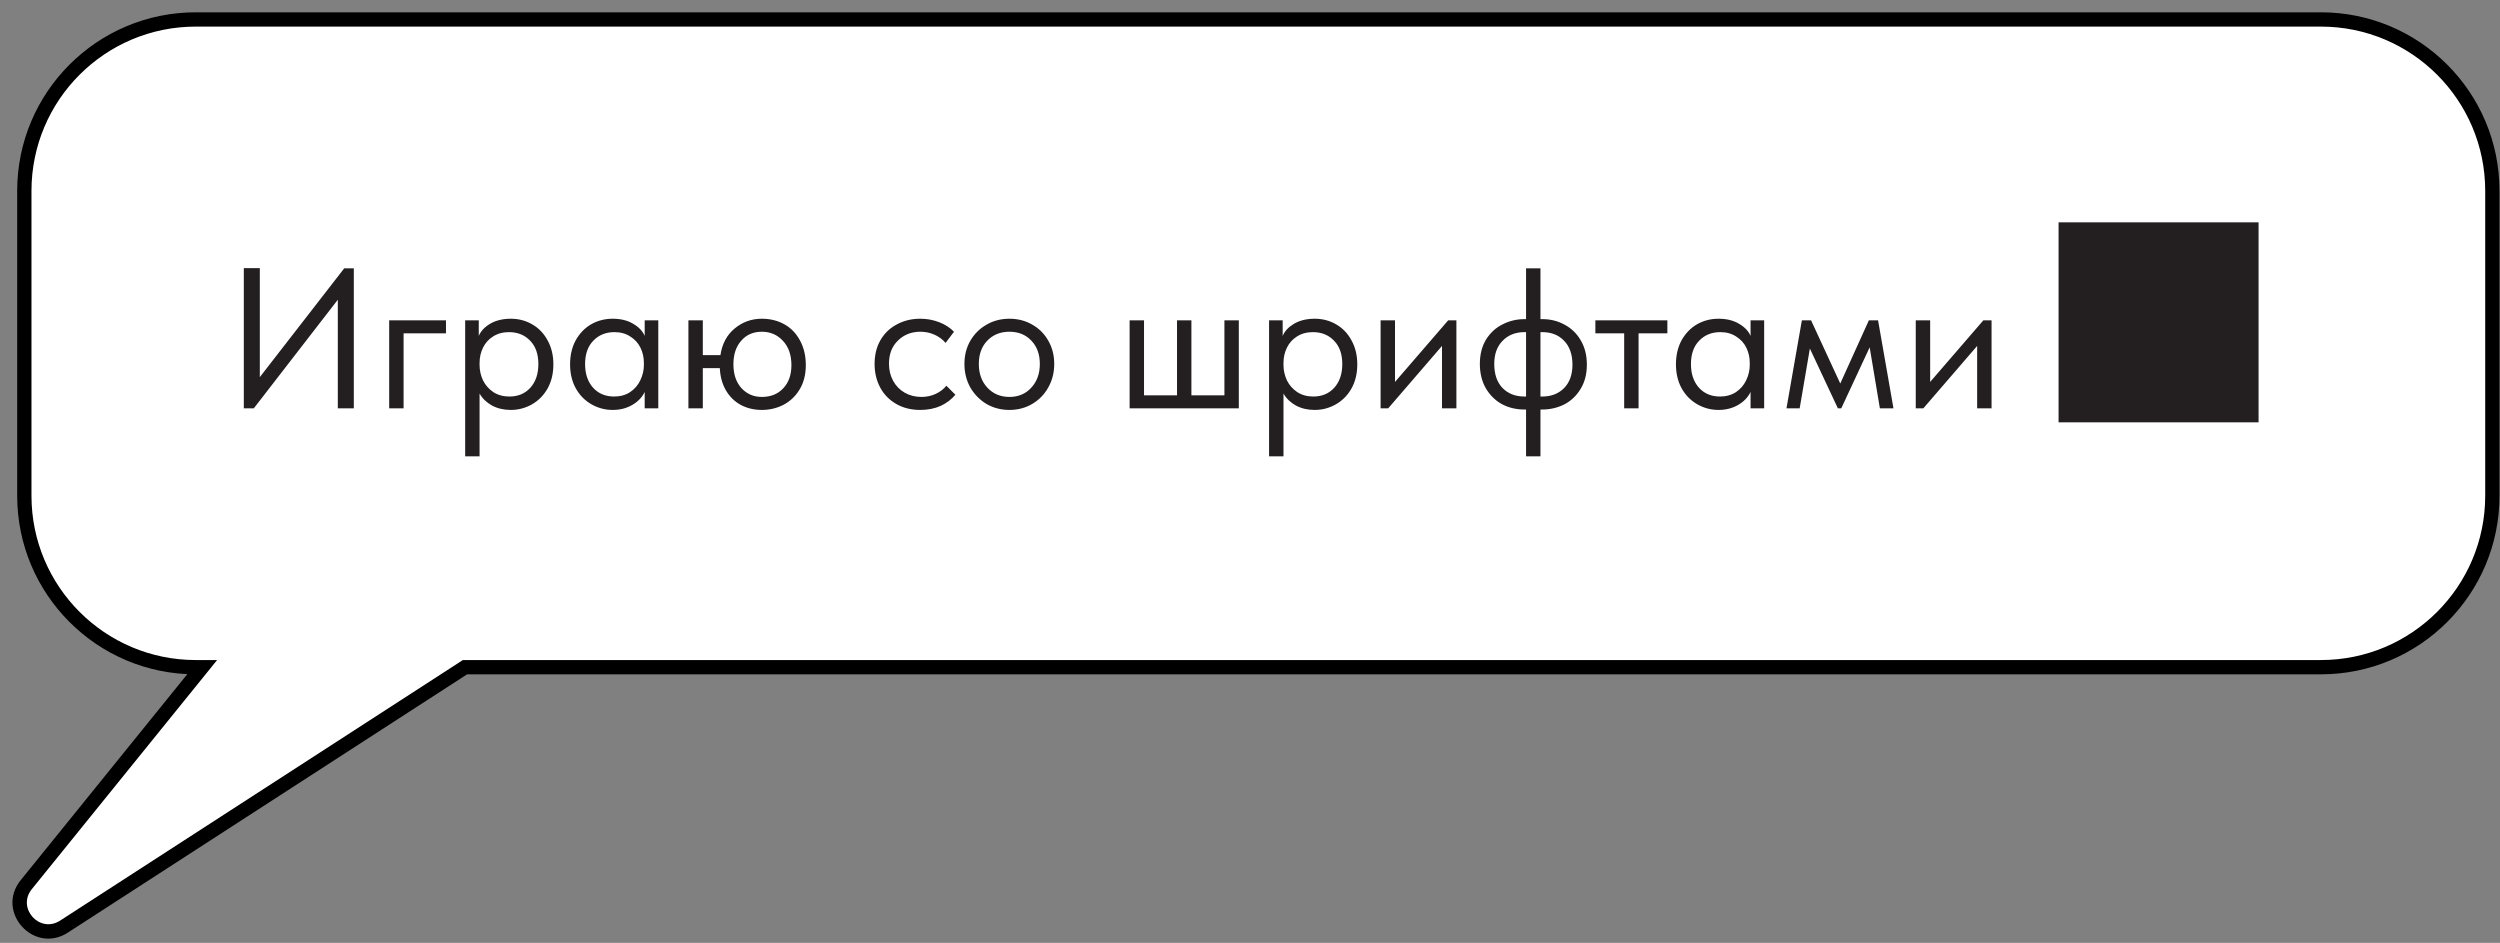 <?xml version="1.0" encoding="UTF-8"?> <svg xmlns="http://www.w3.org/2000/svg" width="175" height="66" viewBox="0 0 175 66" fill="none"><rect x="0" y="0" width="175" height="66" fill="#808080" stroke="none"/><path fill-rule="evenodd" clip-rule="evenodd" d="M13.703 1.362C7.076 1.362 1.703 6.735 1.703 13.362V34.703C1.703 41.33 7.076 46.703 13.703 46.703H14.151L1.839 61.924C0.408 63.693 2.57 66.097 4.48 64.861L32.549 46.703H162.465C169.092 46.703 174.465 41.33 174.465 34.703V13.362C174.465 6.735 169.092 1.362 162.465 1.362H13.703Z" fill="white"></path><path d="M14.151 46.703L14.54 47.017L15.198 46.203H14.151V46.703ZM1.839 61.924L1.45 61.61H1.45L1.839 61.924ZM4.48 64.861L4.752 65.281L4.48 64.861ZM32.549 46.703V46.203H32.402L32.278 46.283L32.549 46.703ZM2.203 13.362C2.203 7.011 7.352 1.862 13.703 1.862V0.862C6.8 0.862 1.203 6.459 1.203 13.362H2.203ZM2.203 34.703V13.362H1.203V34.703H2.203ZM13.703 46.203C7.352 46.203 2.203 41.054 2.203 34.703H1.203C1.203 41.606 6.8 47.203 13.703 47.203V46.203ZM14.151 46.203H13.703V47.203H14.151V46.203ZM2.228 62.239L14.54 47.017L13.762 46.388L1.45 61.61L2.228 62.239ZM4.209 64.442C2.776 65.368 1.155 63.565 2.228 62.239L1.45 61.61C-0.338 63.821 2.364 66.826 4.752 65.281L4.209 64.442ZM32.278 46.283L4.209 64.442L4.752 65.281L32.821 47.122L32.278 46.283ZM162.465 46.203H32.549V47.203H162.465V46.203ZM173.965 34.703C173.965 41.054 168.816 46.203 162.465 46.203V47.203C169.368 47.203 174.965 41.606 174.965 34.703H173.965ZM173.965 13.362V34.703H174.965V13.362H173.965ZM162.465 1.862C168.816 1.862 173.965 7.011 173.965 13.362H174.965C174.965 6.459 169.368 0.862 162.465 0.862V1.862ZM13.703 1.862H162.465V0.862H13.703V1.862Z" fill="black"></path><path d="M18.187 26.399L24.095 18.783H24.767V28.583H23.647V20.981L17.767 28.583H17.067V18.769H18.187V26.399ZM28.251 28.583H27.243V22.423H31.219V23.333H28.251V28.583ZM38.736 25.503C38.736 26.147 38.601 26.712 38.33 27.197C38.059 27.673 37.695 28.042 37.238 28.303C36.781 28.564 36.286 28.695 35.754 28.695C35.259 28.695 34.821 28.592 34.438 28.387C34.055 28.172 33.766 27.892 33.57 27.547V31.943H32.562V22.423H33.514V23.515C33.654 23.179 33.92 22.894 34.312 22.661C34.713 22.428 35.194 22.311 35.754 22.311C36.305 22.311 36.804 22.442 37.252 22.703C37.709 22.964 38.069 23.338 38.33 23.823C38.601 24.308 38.736 24.868 38.736 25.503ZM37.686 25.489C37.686 24.789 37.495 24.243 37.112 23.851C36.729 23.45 36.235 23.249 35.628 23.249C35.199 23.249 34.825 23.352 34.508 23.557C34.2 23.753 33.967 24.014 33.808 24.341C33.649 24.668 33.57 25.022 33.57 25.405V25.545C33.57 25.918 33.649 26.278 33.808 26.623C33.976 26.959 34.219 27.234 34.536 27.449C34.853 27.654 35.227 27.757 35.656 27.757C36.263 27.757 36.753 27.552 37.126 27.141C37.499 26.721 37.686 26.17 37.686 25.489ZM45.128 22.423H46.08V28.583H45.128V27.435C44.951 27.808 44.662 28.112 44.26 28.345C43.859 28.578 43.402 28.695 42.888 28.695C42.356 28.695 41.862 28.564 41.404 28.303C40.947 28.042 40.583 27.673 40.312 27.197C40.042 26.712 39.906 26.147 39.906 25.503C39.906 24.868 40.037 24.308 40.298 23.823C40.569 23.338 40.928 22.964 41.376 22.703C41.834 22.442 42.338 22.311 42.888 22.311C43.448 22.311 43.924 22.428 44.316 22.661C44.718 22.894 44.988 23.179 45.128 23.515V22.423ZM45.072 25.545V25.405C45.072 25.022 44.993 24.668 44.834 24.341C44.676 24.014 44.438 23.753 44.12 23.557C43.812 23.352 43.444 23.249 43.014 23.249C42.408 23.249 41.913 23.45 41.53 23.851C41.148 24.243 40.956 24.789 40.956 25.489C40.956 26.17 41.143 26.721 41.516 27.141C41.89 27.552 42.38 27.757 42.986 27.757C43.416 27.757 43.789 27.654 44.106 27.449C44.424 27.234 44.662 26.959 44.82 26.623C44.988 26.278 45.072 25.918 45.072 25.545ZM56.407 25.559C56.407 26.203 56.267 26.763 55.987 27.239C55.707 27.715 55.329 28.079 54.853 28.331C54.386 28.574 53.877 28.695 53.327 28.695C52.785 28.695 52.295 28.578 51.857 28.345C51.427 28.112 51.082 27.776 50.821 27.337C50.559 26.889 50.415 26.366 50.387 25.769H49.197V28.583H48.189V22.423H49.197V24.859H50.429C50.55 24.066 50.881 23.445 51.423 22.997C51.973 22.54 52.608 22.311 53.327 22.311C53.915 22.311 54.442 22.442 54.909 22.703C55.375 22.964 55.739 23.342 56.001 23.837C56.271 24.332 56.407 24.906 56.407 25.559ZM55.399 25.559C55.399 24.85 55.203 24.285 54.811 23.865C54.419 23.436 53.924 23.221 53.327 23.221C52.729 23.221 52.249 23.431 51.885 23.851C51.521 24.262 51.339 24.812 51.339 25.503C51.339 26.194 51.525 26.749 51.899 27.169C52.281 27.58 52.757 27.785 53.327 27.785C53.952 27.785 54.451 27.584 54.825 27.183C55.207 26.782 55.399 26.24 55.399 25.559ZM61.221 25.475C61.221 24.831 61.361 24.271 61.641 23.795C61.921 23.319 62.303 22.955 62.789 22.703C63.274 22.442 63.816 22.311 64.413 22.311C64.879 22.311 65.318 22.39 65.729 22.549C66.149 22.708 66.499 22.932 66.779 23.221L66.191 24.005C65.986 23.762 65.729 23.571 65.421 23.431C65.113 23.291 64.781 23.221 64.427 23.221C63.801 23.221 63.279 23.426 62.859 23.837C62.439 24.238 62.229 24.78 62.229 25.461C62.229 25.909 62.327 26.31 62.523 26.665C62.719 27.02 62.989 27.295 63.335 27.491C63.68 27.687 64.067 27.785 64.497 27.785C64.861 27.785 65.192 27.715 65.491 27.575C65.799 27.435 66.051 27.244 66.247 27.001L66.877 27.631C66.606 27.958 66.261 28.219 65.841 28.415C65.421 28.602 64.945 28.695 64.413 28.695C63.778 28.695 63.218 28.555 62.733 28.275C62.248 27.995 61.874 27.612 61.613 27.127C61.352 26.632 61.221 26.082 61.221 25.475ZM67.51 25.475C67.51 24.878 67.645 24.341 67.916 23.865C68.196 23.38 68.574 23.002 69.05 22.731C69.526 22.451 70.062 22.311 70.66 22.311C71.257 22.311 71.794 22.451 72.27 22.731C72.746 23.002 73.119 23.38 73.39 23.865C73.66 24.341 73.796 24.878 73.796 25.475C73.796 26.082 73.656 26.632 73.376 27.127C73.105 27.612 72.732 27.995 72.256 28.275C71.78 28.555 71.248 28.695 70.66 28.695C70.072 28.695 69.535 28.555 69.05 28.275C68.574 27.986 68.196 27.598 67.916 27.113C67.645 26.618 67.51 26.072 67.51 25.475ZM72.788 25.475C72.788 24.803 72.592 24.262 72.2 23.851C71.808 23.431 71.294 23.221 70.66 23.221C70.025 23.221 69.507 23.431 69.106 23.851C68.714 24.262 68.518 24.803 68.518 25.475C68.518 26.156 68.719 26.712 69.12 27.141C69.521 27.57 70.034 27.785 70.66 27.785C71.285 27.785 71.794 27.57 72.186 27.141C72.587 26.712 72.788 26.156 72.788 25.475ZM83.399 27.673H85.709V22.423H86.717V28.583H79.073V22.423H80.081V27.673H82.391V22.423H83.399V27.673ZM95.01 25.503C95.01 26.147 94.874 26.712 94.603 27.197C94.333 27.673 93.969 28.042 93.511 28.303C93.054 28.564 92.559 28.695 92.028 28.695C91.533 28.695 91.094 28.592 90.712 28.387C90.329 28.172 90.04 27.892 89.844 27.547V31.943H88.835V22.423H89.787V23.515C89.927 23.179 90.194 22.894 90.585 22.661C90.987 22.428 91.468 22.311 92.028 22.311C92.578 22.311 93.078 22.442 93.525 22.703C93.983 22.964 94.342 23.338 94.603 23.823C94.874 24.308 95.01 24.868 95.01 25.503ZM93.96 25.489C93.96 24.789 93.768 24.243 93.385 23.851C93.003 23.45 92.508 23.249 91.901 23.249C91.472 23.249 91.099 23.352 90.781 23.557C90.474 23.753 90.24 24.014 90.082 24.341C89.923 24.668 89.844 25.022 89.844 25.405V25.545C89.844 25.918 89.923 26.278 90.082 26.623C90.249 26.959 90.492 27.234 90.809 27.449C91.127 27.654 91.5 27.757 91.93 27.757C92.536 27.757 93.026 27.552 93.4 27.141C93.773 26.721 93.96 26.17 93.96 25.489ZM97.65 26.735L101.374 22.423H101.948V28.583H100.94V24.215L97.174 28.583H96.642V22.423H97.65V26.735ZM107.958 22.339C108.537 22.339 109.059 22.47 109.526 22.731C110.002 22.983 110.38 23.352 110.66 23.837C110.94 24.313 111.08 24.878 111.08 25.531C111.08 26.194 110.931 26.763 110.632 27.239C110.343 27.715 109.96 28.074 109.484 28.317C109.008 28.55 108.499 28.667 107.958 28.667H107.832V31.943H106.824V28.667H106.712C106.133 28.667 105.606 28.541 105.13 28.289C104.663 28.028 104.29 27.659 104.01 27.183C103.73 26.698 103.59 26.128 103.59 25.475C103.59 24.812 103.735 24.243 104.024 23.767C104.323 23.291 104.71 22.936 105.186 22.703C105.662 22.46 106.171 22.339 106.712 22.339H106.824V18.783H107.832V22.339H107.958ZM106.824 27.757V23.249H106.712C106.087 23.249 105.578 23.45 105.186 23.851C104.794 24.243 104.598 24.784 104.598 25.475C104.598 26.194 104.789 26.754 105.172 27.155C105.564 27.556 106.077 27.757 106.712 27.757H106.824ZM107.958 27.757C108.583 27.757 109.092 27.561 109.484 27.169C109.876 26.768 110.072 26.222 110.072 25.531C110.072 24.812 109.876 24.252 109.484 23.851C109.101 23.45 108.593 23.249 107.958 23.249H107.832V27.757H107.958ZM114.7 28.583H113.692V23.333H111.676V22.423H116.716V23.333H114.7V28.583ZM122.539 22.423H123.491V28.583H122.539V27.435C122.361 27.808 122.072 28.112 121.671 28.345C121.269 28.578 120.812 28.695 120.299 28.695C119.767 28.695 119.272 28.564 118.815 28.303C118.357 28.042 117.993 27.673 117.723 27.197C117.452 26.712 117.317 26.147 117.317 25.503C117.317 24.868 117.447 24.308 117.709 23.823C117.979 23.338 118.339 22.964 118.787 22.703C119.244 22.442 119.748 22.311 120.299 22.311C120.859 22.311 121.335 22.428 121.727 22.661C122.128 22.894 122.399 23.179 122.539 23.515V22.423ZM122.483 25.545V25.405C122.483 25.022 122.403 24.668 122.245 24.341C122.086 24.014 121.848 23.753 121.531 23.557C121.223 23.352 120.854 23.249 120.425 23.249C119.818 23.249 119.323 23.45 118.941 23.851C118.558 24.243 118.367 24.789 118.367 25.489C118.367 26.17 118.553 26.721 118.927 27.141C119.3 27.552 119.79 27.757 120.397 27.757C120.826 27.757 121.199 27.654 121.517 27.449C121.834 27.234 122.072 26.959 122.231 26.623C122.399 26.278 122.483 25.918 122.483 25.545ZM125.977 28.583H125.053L126.131 22.423H126.775L128.819 26.847L130.821 22.423H131.465L132.543 28.583H131.591L130.877 24.313L128.889 28.583H128.651L126.691 24.397L125.977 28.583ZM135.111 26.735L138.835 22.423H139.409V28.583H138.401V24.215L134.635 28.583H134.103V22.423H135.111V26.735ZM144.1 29.563H158.1V15.563H144.1V29.563Z" fill="#231F20"></path></svg> 